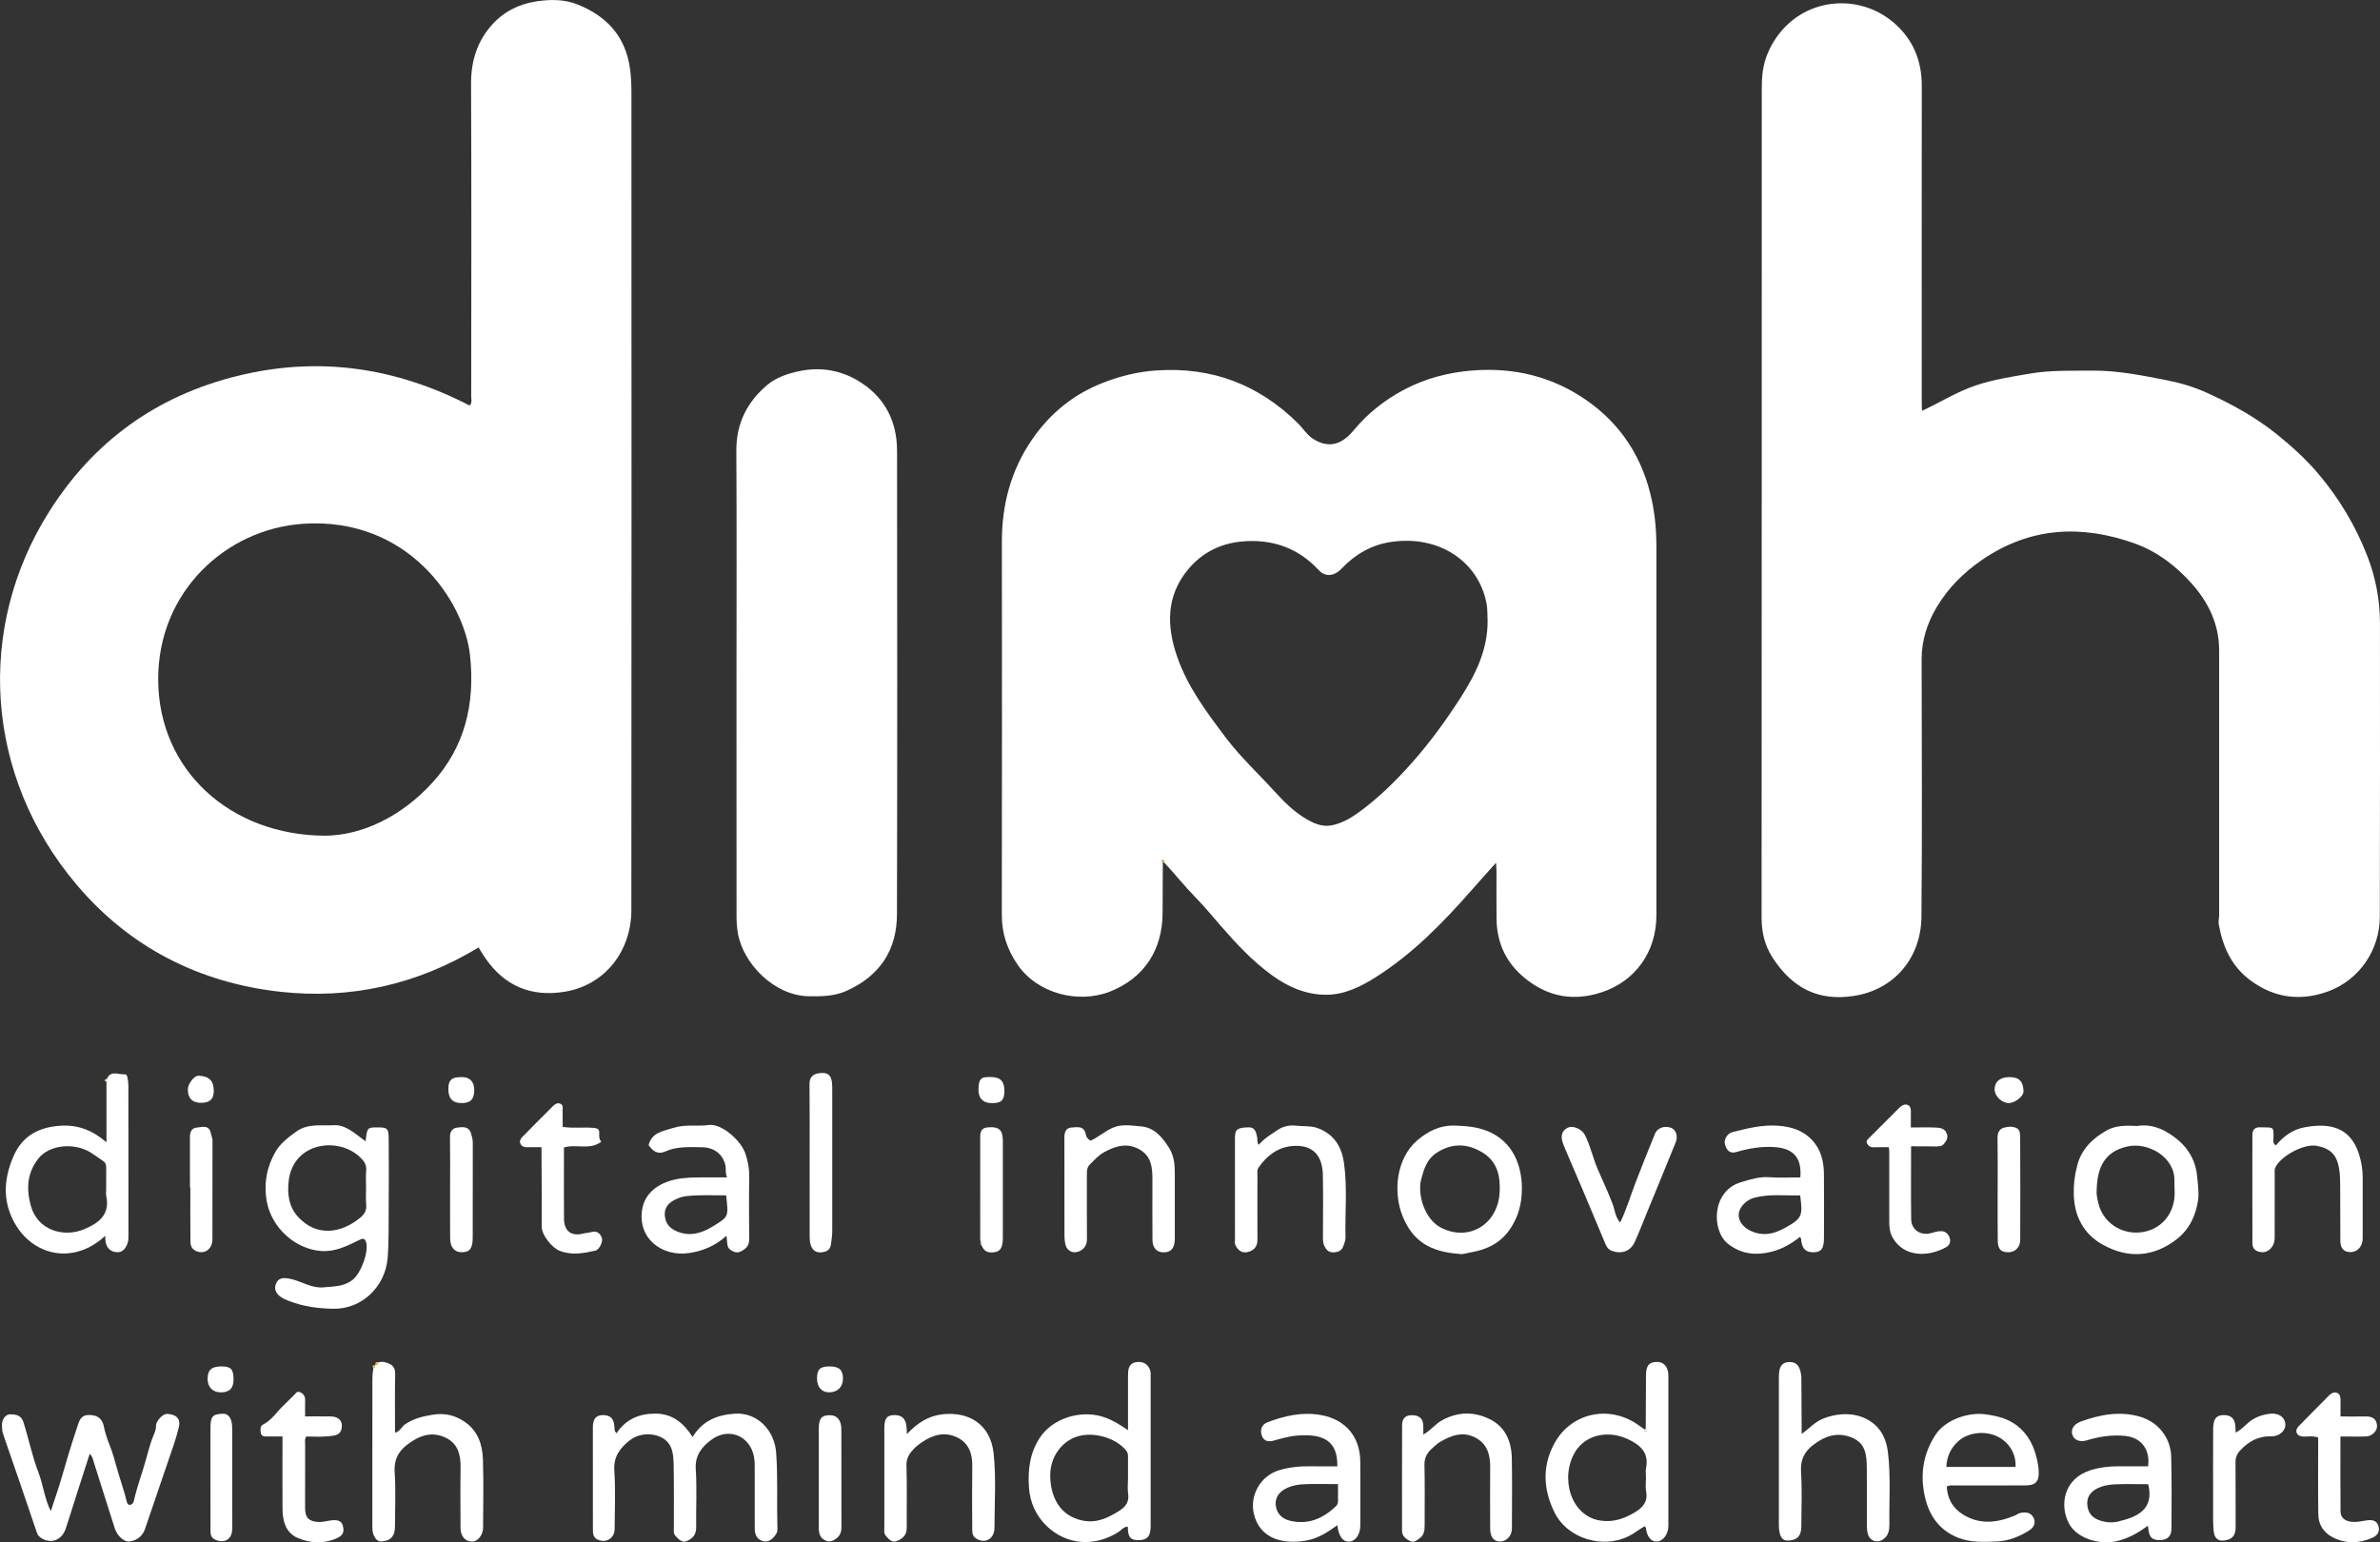 <svg xmlns="http://www.w3.org/2000/svg" xmlns:xlink="http://www.w3.org/1999/xlink" id="Lager_1" x="0px" y="0px" viewBox="0 0 644.95 418.02" style="enable-background:new 0 0 644.95 418.02;" xml:space="preserve"><rect x="0" y="0" width="644.95" height="418.02" fill="#333333" stroke="none"/><style type="text/css">	.st0{fill:#FFFFFF;}	.st1{fill:#F3BE54;}	.st2{fill:#F7D38A;}	.st3{fill:#FBE9C5;}</style><g>	<g>		<path class="st0" d="M129.7,256.78c-16.68,10.11-34.78,14.12-53.73,12.02c-21.93-2.43-40.8-11.99-55.18-28.99    c-25.06-29.61-27.33-69.66-7.49-101.11c11.98-18.99,29.02-31.37,51-36.8c22.04-5.45,42.94-2.33,62.94,8    c0.79-0.77,0.45-1.64,0.45-2.4c0.02-28.27,0.09-56.53-0.04-84.8c-0.03-6.09,1.64-11.43,5.6-15.9c3.16-3.57,7.26-5.69,12.08-6.42    c3.86-0.59,7.63-0.6,11.27,0.87c7.87,3.17,12.9,8.64,14.12,17.33c0.33,2.33,0.39,4.62,0.39,6.94    c0.02,73.73,0.05,147.45-0.02,221.18c-0.01,10.87-6.97,20.24-17.99,22.08c-9.11,1.52-16.48-1.53-21.72-9.3    c-0.27-0.4-0.53-0.8-0.78-1.21C130.32,257.86,130.09,257.45,129.7,256.78z M88.2,226.5c9.96-0.13,20.55-5.15,28.95-14.35    c8.88-9.72,11.61-21.48,10.23-34.47c-1.57-14.79-16.84-37.62-45.24-35.72c-20.81,1.39-39.32,18.32-39.27,42.18    C42.91,208.76,62.46,226.45,88.2,226.5z"></path>		<path class="st0" d="M315.11,233.75c-0.02,4.54-0.05,9.08-0.06,13.61c-0.01,10.03-4.94,17.71-14.26,21.39    c-8.53,3.36-19.65,0.56-25.02-7.27c-2.86-4.17-4.3-8.53-4.29-13.57c0.06-33.7,0.05-67.4,0.02-101.1    c-0.01-10.04,2.44-19.3,8.14-27.64c4.83-7.06,11.17-12.25,19.13-15.38c4.64-1.82,9.42-3.03,14.48-3.38    c15.1-1.06,27.89,3.79,38.57,14.41c1.31,1.31,2.33,3.01,3.83,4c4.22,2.78,7.84,1.83,11.14-2.15c3.91-4.72,8.58-8.38,13.9-11.16    c5.75-3.01,11.95-4.61,18.51-5.11c11.18-0.84,21.45,1.67,30.62,8.01c9.63,6.66,15.48,15.93,17.86,27.43    c0.85,4.12,1.19,8.23,1.19,12.41c-0.01,33.29,0.01,66.58-0.01,99.87c-0.01,9.9-5.74,17.85-14.87,20.83    c-7.45,2.44-14.31,1.31-20.52-3.64c-5.28-4.2-7.85-9.65-7.93-16.32c-0.05-4.26,0-8.53-0.01-12.79c0-0.65-0.07-1.3-0.13-2.36    c-2.36,2.65-4.45,4.95-6.5,7.29c-7.76,8.83-15.91,17.24-25.91,23.6c-4.18,2.66-8.63,4.9-13.7,4.88    c-5.4-0.02-10.23-2.11-14.55-5.25c-5.24-3.8-9.64-8.49-13.88-13.37c-2.27-2.62-4.48-5.31-6.9-7.78c-2.96-3.02-5.58-6.33-8.45-9.42    c-0.03-0.31-0.03-0.77-0.42-0.68C314.63,233.22,314.81,233.54,315.11,233.75z M403.12,168.09c-0.08-1.51,0-3.04-0.28-4.51    c-2.18-11.38-12.8-18.62-25.88-16.7c-5.27,0.77-9.68,3.32-13.36,7.18c-2.11,2.21-4.46,2.38-6.3,0.4    c-5.3-5.69-11.82-8.16-19.54-7.79c-6.39,0.31-11.76,2.79-15.81,7.67c-5.98,7.22-5.85,15.37-2.92,23.75    c2.83,8.11,7.92,14.89,13.01,21.66c4.04,5.37,8.96,9.92,13.46,14.86c2.51,2.75,5.12,5.36,8.31,7.25c2.09,1.24,4.39,2.32,6.94,1.85    c2.68-0.49,5.1-1.85,7.24-3.39c5.34-3.84,10.04-8.44,14.42-13.35c4.95-5.55,9.32-11.56,13.34-17.8    C399.89,182.75,403.22,176.01,403.12,168.09z"></path>		<path class="st0" d="M521.14,111.2c4.75-2.22,9.22-5.04,14.24-6.73c4.82-1.62,9.81-2.38,14.8-3.23    c5.57-0.95,11.17-0.73,16.77-0.79c6.82-0.07,13.45,1.29,20.1,2.58c3.75,0.73,7.46,1.83,10.84,3.36    c6.8,3.08,13.37,6.67,19.24,11.42c3.93,3.17,7.67,6.58,10.91,10.37c5.72,6.69,10.25,14.23,13.46,22.48    c2.28,5.85,3.43,11.96,3.44,18.21c0.04,26.55,0,53.09-0.04,79.64c-0.01,8.81-5.45,17.05-13.96,20.17    c-7.29,2.67-14.37,1.93-20.91-2.83c-5.31-3.86-7.69-9.2-8.78-15.35c-0.14-0.79,0.11-1.64,0.11-2.46c0.01-23.93,0.02-47.87,0-71.8    c-0.01-7.11-2.91-13.05-7.59-18.25c-4.27-4.74-9.26-8.53-15.29-10.69c-14.42-5.17-28.28-4.47-41.26,4.37    c-5.05,3.44-9.29,7.66-12.42,12.93c-2.58,4.35-4.06,9-4.06,14.12c0.03,23.25,0.17,46.49-0.05,69.74    c-0.1,10.98-7.18,19.76-18.35,21.47c-9.33,1.43-16.54-1.86-22.09-10.54c-2.09-3.27-2.88-6.85-2.88-10.76    c0.05-74.83,0.03-149.66,0.05-224.49c0-3.32,0.22-6.44,1.63-9.75c1.36-3.2,3.24-5.79,5.56-7.93c7.96-7.35,20.59-7.51,28.99,0.05    c4.96,4.46,7.18,10.1,7.18,16.74c-0.03,28.47-0.01,56.95-0.01,85.42c0,0.82,0.03,1.65,0.05,2.47c0.03,0.11,0.06,0.23,0.08,0.34    C520.98,111.39,521.06,111.3,521.14,111.2z"></path>		<path class="st0" d="M199.58,184.86c0-20.9,0.08-41.8-0.04-62.7c-0.04-7.34,2.88-13.16,8.31-17.77c2.48-2.1,5.63-3.15,8.81-3.81    c6.04-1.26,11.78-0.13,16.86,3.24c6.47,4.28,9.56,10.63,9.57,18.31c0.05,41.87,0.08,83.74-0.02,125.61    c-0.02,9.72-4.6,16.72-13.62,20.79c-3.32,1.5-6.69,1.53-10.15,1.49c-9.5-0.09-17.96-8.87-19.36-17.18    c-0.26-1.57-0.35-3.1-0.35-4.65C199.58,227.07,199.58,205.97,199.58,184.86z"></path>		<path class="st0" d="M99.07,309.32c0.42-3.66,0.48-3.74,2.98-3.76c2.98-0.03,3.26,0.19,3.28,3.23c0.04,6.12,0.06,12.24,0,18.36    c-0.05,4.59,0.08,9.17-0.28,13.77c-0.61,7.76-6.98,13.9-14.61,13.79c-4.17-0.06-8.21-0.58-12.1-2.1    c-0.44-0.17-0.89-0.33-1.31-0.54c-2.18-1.09-2.96-2.62-2.19-4.29c0.71-1.54,2.15-1.63,4.47-1.02c2.77,0.73,5.3,2.44,8.35,2.15    c2.75-0.26,5.51-0.16,7.9-2.04c2.23-1.75,4.52-7.76,3.6-10.34c-0.38-1.07-0.99-0.85-1.91-0.4c-3.21,1.55-6.34,3.19-10.19,2.93    c-7.13-0.49-13.49-6.39-14.76-13.43c-0.88-4.9,0.02-9.42,2.37-13.5c1.23-2.14,3.39-3.85,5.57-5.41c3.29-2.37,6.98-1.52,10.42-1.76    c2.14-0.15,4.5,1.36,6.41,2.87C97.66,308.27,98.26,308.71,99.07,309.32z M99.2,321.86c0-1.51-0.12-3.04,0.03-4.53    c0.16-1.62-0.54-2.64-1.66-3.7c-5.98-5.66-17.94-4-19.3,6.14c-0.49,3.66-0.07,7.28,2.57,10.12c4.81,5.16,11.27,4.61,16.72,0.2    c1.19-0.96,1.85-2.06,1.67-3.69C99.08,324.9,99.2,323.37,99.2,321.86z"></path>		<path class="st0" d="M167.07,388.46c2.55-3.85,6.17-5.33,10.5-5.33c4.6,0,7.65,2.49,10.12,6.34c2.65-4.44,6.75-6.02,11.45-6.32    c6.05-0.39,10.75,4.44,11.19,10.59c0.48,6.59,0.15,13.16,0.32,19.73c0.02,0.75,0.14,1.54-0.29,2.22    c-0.81,1.27-1.89,2.37-3.47,2.03c-1.65-0.35-2.37-1.69-2.36-3.39c0.01-5.71,0.01-11.42-0.01-17.13c0-0.82-0.05-1.65-0.21-2.45    c-1.15-5.76-7.04-8.03-11.74-4.39c-2.46,1.9-4.26,4.16-4.03,7.8c0.34,5.27,0.05,10.59,0.11,15.88c0.02,1.88-0.99,2.98-2.52,3.62    c-1.38,0.57-2.25-0.5-3.1-1.41c-0.6-0.64-0.42-1.42-0.42-2.15c-0.02-5.43,0.06-10.87-0.05-16.3c-0.04-1.94,0-3.98-0.86-5.78    c-1.67-3.53-7.55-4.43-11.07-1.63c-2.58,2.05-4.42,4.39-4.16,8.17c0.36,5.27,0.12,10.59,0.08,15.88    c-0.02,2.48-2.29,3.85-4.52,2.87c-1.46-0.64-1.36-1.93-1.36-3.14c-0.02-7.02-0.01-14.03-0.01-21.05c0-2.13-0.02-4.26,0-6.4    c0.02-2.2,0.91-3.2,2.78-3.19c2.03,0.02,2.97,1.02,3.06,3.25c0.01,0.34,0.05,0.68,0.09,1.02    C166.59,387.87,166.66,387.92,167.07,388.46z"></path>		<path class="st0" d="M34.97,407.9c0.81-0.05,1.19-0.56,1.32-1.17c0.81-3.75,2.21-7.32,3.22-11.01c0.63-2.3,1.24-4.68,2.18-6.91    c0.31-0.75,0.62-1.48,0.59-2.35c-0.04-1.35,1.86-3.31,3.03-3.25c2.48,0.13,3.71,1.29,3.15,3.62c-0.77,3.22-1.93,6.35-3,9.5    c-2.02,5.99-4.12,11.96-6.12,17.95c-0.69,2.05-2.15,3.17-4.13,3.49c-1.59,0.26-3.46-1.5-4.12-3.58    c-1.91-5.97-3.78-11.94-5.68-17.91c-0.22-0.69-0.29-1.45-1.1-2.26c-1.23,3.83-2.4,7.47-3.57,11.11c-0.97,3.04-1.9,6.09-2.91,9.12    c-1.03,3.12-3.88,4.26-6.53,2.69c-0.61-0.37-1.05-0.8-1.29-1.5c-3.02-8.89-6.03-17.78-9.13-26.64c-0.31-0.89-0.33-1.72-0.35-2.58    c-0.03-1.57,1.02-2.95,2.29-2.9c1.19,0.05,2.86,0.03,3.53,2.14c1.45,4.54,2.38,9.25,4.09,13.69c1.27,3.28,1.57,6.84,3.32,10.43    c0.88-2.67,1.7-5.03,2.44-7.41c0.87-2.82,1.64-5.66,2.5-8.48c0.81-2.63,1.66-5.25,2.53-7.86c0.66-1.98,1.73-2.64,4.14-2.2    c1.48,0.27,2.43,1.29,2.75,2.9c0.35,1.79,0.94,3.51,1.62,5.22c0.81,2.02,1.38,4.18,1.97,6.28c0.87,3.11,1.99,6.15,2.73,9.3    C34.54,407.55,34.82,407.73,34.97,407.9z"></path>		<path class="st0" d="M445.98,387.27c0.02-4.81,0.04-9.62,0.06-14.43c0.01-2.73,0.78-3.68,2.97-3.72c1.9-0.04,3.1,1.39,3.1,3.78    c0.01,13.54,0.01,27.08,0,40.62c0,2.31-1.46,4.25-3.2,4.28c-1.54,0.03-2.6-1.33-2.92-3.72c-0.02-0.11-0.14-0.21-0.3-0.43    c-1.46,0.81-2.76,1.9-4.27,2.67c-6.79,3.46-16.59,0.96-20.24-6.55c-2.92-6.02-3.25-12.09-0.25-18.02    c4.42-8.77,14.73-11.05,22.61-5.83c0.68,0.45,1.33,0.95,2,1.43c0.08,0.31,0.15,0.74,0.59,0.5    C446.42,387.69,446.25,387.41,445.98,387.27z M446.04,400.57c0-0.89-0.15-1.82,0.02-2.68c0.86-4.34-1.75-6.38-5.14-7.94    c-0.31-0.14-0.63-0.27-0.95-0.38c-5.18-1.87-10.58-0.29-13.12,3.93c-4.15,6.89-1.32,17.38,6.85,18.62c3.5,0.53,6.41-0.51,9.26-2.2    c2.13-1.26,3.64-2.84,3.12-5.64C445.85,403.08,446.04,401.81,446.04,400.57z"></path>		<path class="st0" d="M305.68,387.63c0-4.65,0-8.82,0-12.98c0-0.96-0.04-1.93,0.04-2.88c0.13-1.53,0.84-2.51,2.53-2.63    c1.78-0.12,2.9,0.69,3.44,2.3c0.17,0.5,0.12,1.09,0.12,1.64c0.01,13.54,0.01,27.07,0,40.61c0,2.88-1.13,3.91-3.86,3.71    c-2.33-0.17-2.24-1.94-2.35-3.66c-1.19,0.1-1.78,1.04-2.6,1.54c-6.4,3.99-13.94,3.56-19.41-1.73c-2.82-2.73-4.49-6.32-4.76-10.43    c-0.32-4.82,0.24-9.38,2.99-13.51c3.02-4.53,8.92-6.79,14.34-6.19C299.7,383.82,302.45,385.42,305.68,387.63z M305.68,400.5    c0-1.86,0-3.71,0-5.57c0-0.61-0.02-1.17-0.46-1.73c-2.74-3.49-8.87-5.28-13.35-3.85c-4.2,1.33-7.27,5.56-7.27,10.44    c0,5.91,2.61,11.02,8.65,12.3c3.94,0.84,7.04-0.71,10.12-2.66c1.66-1.05,2.68-2.42,2.34-4.6    C305.5,403.41,305.68,401.94,305.68,400.5z"></path>		<path class="st0" d="M28.99,292.32c1.12-2.31,3.13-1.02,4.77-1.15c0.65-0.05,0.71,0.61,0.8,1c0.17,0.78,0.23,1.6,0.23,2.4    c0.01,13.55,0.01,27.09,0.02,40.64c0,0.76-0.1,1.46-0.41,2.17c-0.58,1.32-1.45,2.16-2.95,1.99c-1.6-0.18-2.53-1.19-2.83-2.75    c-0.08-0.4-0.06-0.81-0.11-1.67c-2.25,2.07-4.55,3.44-7.23,4.21c-6.76,1.95-13.26-1.21-16.77-6.77    c-3.84-6.09-3.69-12.48-0.87-18.98c2.44-5.61,6.87-7.91,12.72-8.3c4.62-0.31,8.58,1.12,12.49,4.48c0-5.82,0-11.14,0-16.45    C28.91,292.87,28.95,292.6,28.99,292.32z M28.77,322.28c0-1.86-0.01-3.71,0.01-5.57c0.01-0.78-0.06-1.51-0.77-2    c-1.16-0.79-2.3-1.63-3.49-2.37c-4.31-2.67-11.06-2.16-14.07,1.6c-3.13,3.9-3.35,8.23-2.11,12.81c1.84,6.78,8.98,8.72,14.47,6.4    c3.97-1.68,7.07-3.95,5.98-9.01C28.66,323.54,28.77,322.9,28.77,322.28z"></path>		<path class="st0" d="M102.53,369.18c0.55-0.02,1.13-0.16,1.64-0.02c1.62,0.43,2.97,1,2.92,3.19c-0.12,5.28-0.04,10.57-0.04,15.96    c1.37-0.34,1.78-1.65,2.76-2.31c2.29-1.55,4.78-2.14,7.5-2.58c3.3-0.52,6.06,0.17,8.67,1.97c3.53,2.43,4.76,6.14,4.89,10.13    c0.2,6.18,0.08,12.37,0.04,18.56c-0.01,1.99-1.5,3.76-2.98,3.73c-1.9-0.03-3.12-1.45-3.13-3.73c-0.02-5.43-0.07-10.86,0.01-16.29    c0.05-3.49-0.69-6.57-4.11-8.17c-3.77-1.76-7.12-0.52-10.24,1.84c-2.51,1.89-3.74,4.14-3.51,7.5c0.33,4.93,0.09,9.89,0.08,14.84    c-0.01,2.54-1.18,3.84-3.65,3.97c-1.11,0.06-1.69-0.78-2.1-1.68c-0.41-0.89-0.38-1.87-0.38-2.83c0-13.2,0-26.4,0.01-39.6    c0-0.96,0.16-1.91,0.25-2.87c0.44-0.11,0.53-0.43,0.52-0.82c0,0,0-0.01,0-0.01C102.21,369.95,102.5,369.7,102.53,369.18z"></path>		<path class="st0" d="M488.46,388.48c1.85-1.35,3.4-3.13,5.58-3.99c4.75-1.87,10.26-1.77,14.17,1.78c2.05,1.86,3.07,4.54,3.4,7.37    c0.78,6.49,0.3,13,0.39,19.51c0.02,1.47-0.22,2.98-1.57,3.98c-1.68,1.24-3.77,0.55-4.3-1.48c-0.19-0.72-0.22-1.49-0.22-2.24    c-0.02-5.22,0.04-10.45-0.03-15.67c-0.04-3.31-0.27-6.56-4.04-8.11c-3.99-1.63-7.35-0.41-10.53,2.03    c-2.39,1.84-3.45,4.05-3.25,7.23c0.31,4.93,0.1,9.89,0.07,14.84c-0.01,1.64-0.44,3.17-2.26,3.62c-2.44,0.6-3.42-0.17-3.74-2.69    c-0.08-0.61-0.08-1.23-0.08-1.85c0-13.06,0-26.12,0-39.18c0-0.69,0.02-1.38,0.12-2.05c0.2-1.33,0.95-2.26,2.31-2.4    c1.44-0.14,2.65,0.27,3.22,1.86c0.3,0.85,0.45,1.68,0.45,2.57c0.01,4.95,0.05,9.89,0.08,14.84c0.02,0.09,0.04,0.19,0.07,0.28    C488.35,388.65,488.41,388.57,488.46,388.48z"></path>		<path class="st0" d="M527.55,402.91c0.17,3.25,1.61,5.85,4.4,7.57c4.67,2.89,9.46,2.22,14.23,0.2c0.37-0.16,0.69-0.46,1.06-0.56    c1.5-0.38,3.01-0.33,3.8,1.18c0.74,1.42,0.11,2.72-1.19,3.52c-2.63,1.63-5.47,2.81-8.6,2.96c-3.55,0.17-7.16,0.32-10.55-0.98    c-4.93-1.9-7.78-5.78-8.98-10.72c-1.48-6.08-0.69-11.96,2.83-17.28c2.65-4.01,8.87-6.16,13.65-5.46c3.13,0.46,5.95,1.13,8.47,3.11    c3.08,2.42,4.59,5.67,5.39,9.35c0.22,0.99,0.37,2.01,0.41,3.02c0.11,2.74-0.87,3.76-3.58,3.77c-6.32,0.02-12.65,0-18.97,0.02    C529.18,402.61,528.41,402.43,527.55,402.91z M546.18,397.58c0.23-3.42-1.66-6.59-4.74-8.17c-3.36-1.72-7.95-1.26-10.66,1.11    c-2.12,1.85-3.22,4.17-3.35,7.06C533.83,397.58,539.93,397.58,546.18,397.58z"></path>		<path class="st0" d="M362.4,413.38c-2.72,1.97-5.31,3.61-8.38,4.15c-6.01,1.06-12.58-0.21-14.24-7.25    c-1.16-4.91,1.72-10.29,6.9-11.82c2.8-0.83,5.64-1.1,8.54-1.05c2.4,0.04,4.79,0.01,7.18,0.01c0.14-7.13-4.03-8.85-10.84-8.34    c-2.24,0.17-4.39,0.83-6.56,1.41c-1.61,0.42-2.83-0.1-3.2-1.9c-0.3-1.46,0.37-2.61,1.6-3.08c4.69-1.8,9.5-2.91,14.61-1.98    c6.56,1.19,10.55,5.81,10.61,12.57c0.05,5.77,0.01,11.54,0.01,17.31c0,2.48-1.28,4.32-3.05,4.41    C363.9,417.89,362.76,416.42,362.4,413.38z M362.58,402.23c-3.23,0-6.18-0.08-9.11,0.03c-1.56,0.06-3.14,0.31-4.61,0.97    c-2.16,0.97-3.32,2.61-3.16,4.58c0.17,2.15,1.49,3.77,3.77,4.33c4.94,1.21,9.01-0.52,12.55-3.91c0.43-0.41,0.58-0.88,0.57-1.47    C362.57,405.33,362.58,403.9,362.58,402.23z"></path>		<path class="st0" d="M487.87,319.11c0.45-5.57-2.1-7.91-7.09-8.22c-3.52-0.22-6.9,0.36-10.21,1.33c-1.95,0.57-2.6-0.56-3.07-1.87    c-0.51-1.41,0.53-3.15,1.99-3.52c4-1.01,7.97-2.01,12.19-1.74c4.33,0.27,8.03,1.72,10.47,5.28c1.51,2.19,2.08,4.96,2.11,7.68    c0.06,5.84,0.03,11.69,0.01,17.53c-0.01,2.8-0.7,3.75-2.71,3.82c-2.27,0.08-3.29-0.99-3.51-3.67c-0.01-0.12-0.11-0.23-0.26-0.51    c-2.3,1.83-4.78,3.29-7.62,4.01c-4.27,1.1-8.32,0.73-11.89-2.11c-4.56-3.61-4.47-14.31,3.48-16.7c2.52-0.76,4.98-1.55,7.71-1.36    C482.27,319.27,485.09,319.11,487.87,319.11z M487.83,324c-4.07,0.07-8.17-0.42-12.21,0.55c-2.46,0.59-4.45,2.72-4.45,4.74    c0,2.2,1.84,3.97,4.46,4.79c2.95,0.92,5.6,0.07,8.03-1.25C488.58,330.13,488.48,329.37,487.83,324z"></path>		<path class="st0" d="M582.11,397.41c0.6-4.46-1.79-7.79-6.19-8.23c-3.63-0.36-6.98,0.15-10.37,1.18    c-1.91,0.58-3.48-0.03-3.95-1.46c-0.51-1.52,0.4-2.95,2.3-3.63c5.28-1.9,10.66-2.92,16.18-1.25c4.84,1.47,8.17,5.72,8.29,10.82    c0.16,6.45,0.1,12.92,0.08,19.37c-0.01,2.09-1.02,3.1-2.93,3.18c-2.23,0.1-3.04-0.6-3.32-2.86c-0.03-0.25-0.08-0.51-0.17-1.02    c-2.53,1.92-5.1,3.32-8.03,4.1c-4.98,1.32-11.19-0.71-13.28-4.59c-2.75-5.1-1.45-12.27,5.79-14.55c2.42-0.76,4.92-1.07,7.47-1.06    C576.71,397.43,579.43,397.41,582.11,397.41z M582.14,402.26c-3.06,0-6-0.09-8.94,0.03c-1.7,0.07-3.41,0.35-4.97,1.17    c-1.8,0.95-2.8,2.36-2.59,4.49c0.2,2.07,1.3,3.4,3.23,4.08c1.66,0.59,3.43,0.75,5.08,0.35    C579.03,411.18,583.84,409.22,582.14,402.26z"></path>		<path class="st0" d="M196.84,334.95c-3.05,2.75-6.42,4.12-10.12,4.66c-7.15,1.05-13.89-3.74-12.73-11.66    c0.65-4.42,4.21-7.31,9.22-8.33c2.52-0.51,5.05-0.51,7.59-0.51c1.99,0,3.98,0,6.23,0c-0.55-1.22-0.22-2.36-0.49-3.44    c-0.73-2.9-3.1-4.7-6.28-4.73c-3.39-0.03-6.81-0.29-10.05,1.17c-1.96,0.88-3.33-0.13-4.45-1.75c0.9-3.46,3.8-3.73,6.68-4.66    c3.25-1.05,6.46-0.36,9.66-0.79c3.37-0.45,8.65,4.1,9.88,7.73c0.68,1.99,1.08,4.03,1.05,6.18c-0.09,5.71-0.05,11.42-0.01,17.12    c0.01,1.61-0.83,2.48-2.14,3.18c-1.07,0.58-2,0.25-2.86-0.31C196.77,338,197.19,336.58,196.84,334.95z M196.79,323.98    c-3.67,0.02-7.35-0.22-11.02,0.24c-1,0.12-2,0.51-2.91,0.96c-1.71,0.84-2.86,2.19-2.71,4.21c0.15,2.09,1.23,3.48,3.23,4.33    c3.53,1.51,6.75,0.53,9.7-1.28C197.68,329.62,197.34,329.84,196.79,323.98z"></path>		<path class="st0" d="M579.1,305.19c4.23-0.74,8.07,1.15,11.34,3.97c2.85,2.46,4.62,5.77,4.96,9.66c0.19,2.16,0.54,4.49,0.25,6.47    c-0.58,4.01-2.3,7.84-5.67,10.48c-6.35,4.99-13.29,5.41-20.19,1.56c-5-2.79-7.6-7.47-7.81-13.31c-0.1-2.79,0.22-5.5,0.94-8.23    c1.18-4.44,4.21-7.26,7.89-9.38C573.16,305.08,575.99,304.98,579.1,305.19z M568.17,322.6c-0.12,0.99,0.17,2.27,0.47,3.54    c1.24,5.15,6.11,8.46,11.47,7.86c5.26-0.59,8.87-4.63,9.18-9.94c0.08-1.34-0.1-2.64-0.05-3.95c0.25-6.32-6.96-10.72-12.84-9.36    C570.31,312.15,568.3,316.41,568.17,322.6z"></path>		<path class="st0" d="M395.42,339.84c-7.85-0.57-12.59-3.43-15.34-10.24c-2.6-6.43-1.77-15.63,4.01-20.55    c2.93-2.5,6.16-4.13,10.28-3.98c4.07,0.14,7.88,0.56,11.39,2.89c5.31,3.52,7.05,9.95,6.58,16.01c-0.27,3.51-1.3,6.44-3.16,9.17    c-2.46,3.63-6.1,5.5-10.37,6.24C397.55,339.59,396.31,340.08,395.42,339.84z M406.41,322.39c0-0.27,0-0.55,0-0.82    c0-3.85-1.27-7.15-4.66-9.2c-4.14-2.52-8.38-2.63-12.54,0.14c-2.54,1.69-3.35,4.36-4.07,7.05c-1.13,4.24,0.96,11.03,5.5,13.26    C398.44,336.66,406.37,331.46,406.41,322.39z"></path>		<path class="st0" d="M245.77,388.67c2.78-2.97,5.77-4.89,9.5-5.34c7.21-0.86,13.15,2.66,13.99,10.57    c0.71,6.7,0.24,13.45,0.23,20.17c0,3.06-2.59,4.43-4.97,2.91c-1.14-0.73-1.05-1.82-1.06-2.88c-0.03-5.57-0.07-11.13,0.01-16.7    c0.05-3.38-0.9-6.25-4.05-7.8c-3.48-1.7-6.76-0.69-9.77,1.41c-0.73,0.51-1.44,1.06-2.05,1.7c-1.17,1.25-2.03,2.52-1.96,4.49    c0.18,5.63,0.03,11.27,0.08,16.9c0.02,2.02-1.24,3.04-2.81,3.61c-1.24,0.45-2.11-0.59-2.88-1.49c-0.56-0.66-0.39-1.43-0.39-2.16    c-0.01-8.93-0.02-17.86,0-26.8c0-2.89,0.67-3.74,2.85-3.73c2.13,0.01,3.13,1.2,3.22,3.86    C245.71,387.68,245.73,387.95,245.77,388.67z"></path>		<path class="st0" d="M295.55,309.15c2.21-1,3.94-2.65,6.15-3.56c2.46-1.01,4.92-0.49,7.34-0.32c3.66,0.26,5.78,2.73,7.69,5.72    c1.56,2.44,1.62,4.92,1.63,7.54c0.01,5.71,0.01,11.41,0,17.12c-0.01,2.37-0.82,3.56-2.48,3.74c-2.21,0.25-3.56-0.98-3.58-3.38    c-0.03-5.5-0.02-11-0.01-16.5c0.01-3.06-0.33-6.03-3.22-7.81c-3.4-2.11-6.75-1.17-9.94,0.62c-1.5,0.84-2.64,2.14-3.84,3.35    c-0.76,0.77-0.76,1.71-0.76,2.68c0.01,5.78-0.02,11.55,0.02,17.33c0.01,1.63-0.58,2.77-2.07,3.45c-1.63,0.74-3.38-0.08-3.77-1.83    c-0.16-0.73-0.25-1.49-0.25-2.24c-0.02-8.94-0.01-17.88-0.02-26.82c0-1.37,0.4-2.54,1.89-2.64c1.56-0.1,3.47-0.57,3.92,1.9    C294.35,308.15,294.76,308.77,295.55,309.15z"></path>		<path class="st0" d="M341.1,310.28c1.52-1.77,3.39-2.86,5.14-4.04c1.32-0.89,3.03-1.37,4.86-1.15c2.07,0.24,4.19-0.05,6.22,0.75    c4.33,1.71,6.3,5.11,6.9,9.47c0.92,6.68,0.24,13.41,0.39,20.11c0.02,0.77-0.33,1.57-0.59,2.33c-0.44,1.28-1.46,1.64-2.73,1.67    c-1.32,0.04-1.96-0.78-2.44-1.81c-0.35-0.76-0.35-1.59-0.35-2.42c0.01-5.56,0.09-11.13-0.02-16.69c-0.1-5.7-3.05-8.38-8.41-7.88    c-3.83,0.36-6.88,2.65-9.07,5.92c-0.42,0.63-0.25,1.33-0.25,2.01c-0.01,5.84-0.03,11.68,0,17.52c0.01,1.92-1.12,2.95-2.76,3.29    c-1.49,0.31-2.56-0.52-3.23-1.93c-0.24-0.5-0.1-0.93-0.1-1.38c-0.02-9.21-0.01-18.41-0.01-27.62c0-2.3,0.61-2.83,3.75-2.89    c1.74-0.04,2,1.39,2.27,2.69C340.82,308.79,340.53,309.43,341.1,310.28z"></path>		<path class="st0" d="M616.75,310.43c2.04-2.48,4.55-4.28,7.63-4.87c6.66-1.27,12.52-0.28,14.89,7.29    c0.65,2.07,0.98,4.08,0.99,6.19c0.01,5.29,0.01,10.58,0,15.87c0,0.68,0.02,1.4-0.19,2.03c-0.52,1.59-1.72,2.51-3.38,2.41    c-1.7-0.1-2.47-1.25-2.48-2.91c-0.02-5.08-0.02-10.17-0.05-15.25c-0.01-1.49-0.04-2.96-0.29-4.45c-0.66-3.97-2.53-5.52-6.13-6.19    c-3.43-0.64-9.77,2.82-11.18,5.94c-0.24,0.52-0.14,1.22-0.14,1.83c-0.01,5.77,0,11.54-0.01,17.31c-0.01,2.12-1.6,3.86-3.42,3.75    c-1.53-0.1-2.61-0.73-2.61-2.48c-0.01-9.76-0.04-19.51-0.01-29.27c0-1.28,0.53-2.15,2.11-2.1c3.8,0.11,3.68-0.38,3.59,3.29    C616.05,309.36,615.93,309.94,616.75,310.43z"></path>		<path class="st0" d="M385.71,388.8c2.07-1.18,3.2-2.8,4.91-3.77c4.36-2.47,8.8-2.49,13.06-0.41c4.17,2.03,5.91,5.98,6,10.49    c0.13,6.39,0.04,12.78,0.03,19.18c-0.01,1.89-1.36,3.4-3.04,3.5c-1.78,0.1-2.84-1.12-2.85-3.44c-0.03-5.57-0.04-11.14,0-16.7    c0.02-3.31-0.75-6.23-3.86-7.93c-3.42-1.88-6.63-0.74-9.68,1.06c-0.82,0.48-1.51,1.17-2.23,1.81c-1.33,1.18-2.08,2.52-2.04,4.45    c0.13,5.43,0.04,10.86,0.05,16.29c0,1.34-0.1,2.64-1.28,3.52c-0.81,0.6-1.62,1.39-2.76,0.78c-1.1-0.59-2.09-1.33-2.09-2.76    c0-9.55-0.02-19.11,0.02-28.66c0.01-1.81,0.99-2.75,2.88-2.65c1.9,0.1,2.83,1.01,2.87,2.94    C385.72,387.1,385.71,387.72,385.71,388.8z"></path>		<path class="st0" d="M439.04,331.35c1.73-3.55,2.76-7.12,4.07-10.57c1.72-4.52,3.55-9,5.36-13.49c0.63-1.57,2.5-2.26,4.32-1.64    c1.29,0.44,2,2.22,1.34,3.86c-2.63,6.53-5.33,13.04-8,19.56c-1.03,2.52-2.01,5.06-3.13,7.54c-1.13,2.51-3.55,3.34-6.12,2.44    c-0.99-0.35-1.45-1.02-1.79-1.81c-2.06-4.84-4.06-9.7-6.11-14.54c-1.54-3.65-3.12-7.29-4.68-10.93c-0.29-0.68-0.58-1.36-0.81-2.05    c-0.55-1.65-0.41-3.18,1.28-4.04c1.52-0.77,3.94,0.37,4.73,1.95c1.5,2.97,2.16,6.24,3.47,9.27c1.37,3.16,2.85,6.28,4.06,9.5    C437.64,327.97,437.67,329.78,439.04,331.35z"></path>		<path class="st0" d="M76.56,389.33c-1.67,0-3.04,0-4.41,0c-0.73,0-1.32-0.12-1.48-1.01c-0.15-0.82-0.12-1.85,0.47-2.14    c2.56-1.26,3.96-3.7,5.96-5.52c0.86-0.79,1.63-1.68,2.5-2.46c0.49-0.44,0.81-1.32,1.8-0.84c0.91,0.45,1.31,1.11,1.29,2.11    c-0.03,1.37-0.01,2.74-0.01,4.42c2.4,0,4.71-0.03,7.02,0.01c2.17,0.03,3.35,1.39,2.83,3.47c-0.46,1.83-2.28,1.74-3.64,1.9    c-1.96,0.22-3.96,0.06-5.84,0.06c-0.54,0.6-0.36,1.17-0.36,1.7c-0.01,5.91-0.02,11.82-0.01,17.73c0,2.57,1.02,3.59,3.56,3.74    c1.26,0.07,2.44-0.32,3.67-0.45c1.29-0.14,2.64,0,3,1.48c0.33,1.37,0.33,2.49-1.56,3.34c-3.69,1.66-7.28,1.4-10.68-0.04    c-3.23-1.37-4.09-4.58-4.11-7.9c-0.04-5.7-0.01-11.41-0.01-17.12C76.56,391.08,76.56,390.33,76.56,389.33z"></path>		<path class="st0" d="M634.23,389.33c0,6.92-0.04,13.64,0.03,20.35c0.02,1.65,1.18,2.53,2.8,2.75c1.46,0.2,2.86-0.14,4.29-0.36    c1.34-0.2,2.71-0.07,3.17,1.52c0.45,1.57-0.27,2.61-1.74,3.24c-3.59,1.54-7.17,1.61-10.67-0.19c-2.47-1.27-3.85-3.45-3.88-6.19    c-0.1-6.94-0.03-13.87-0.03-20.82c-1.42-0.55-2.72-0.23-4-0.28c-0.81-0.04-1.52-0.26-1.82-1.01c-0.27-0.69,0.05-1.32,0.58-1.85    c2.71-2.73,5.41-5.47,8.1-8.21c0.62-0.63,1.37-1.09,2.2-0.79c0.98,0.36,1,1.35,0.99,2.27c-0.02,1.29,0,2.59,0,4.15    c2.39,0,4.63,0.04,6.88-0.01c1.7-0.04,2.81,0.62,3.01,2.36c0.17,1.48-1.27,2.99-2.95,3.06    C638.97,389.4,636.77,389.33,634.23,389.33z"></path>		<path class="st0" d="M146.74,310.92c-1.54,0-2.77-0.02-4,0.01c-0.75,0.01-1.36-0.24-1.68-0.9c-0.34-0.7-0.07-1.32,0.46-1.86    c2.76-2.78,5.49-5.59,8.28-8.34c0.5-0.49,1.14-1.04,1.98-0.71c0.97,0.37,0.66,1.24,0.68,1.95c0.03,1.43,0.01,2.86,0.01,4.34    c2.87,0.46,5.6,0.04,8.32,0.28c1.37,0.12,1.64,0.44,1.59,1.57c-0.03,0.75-0.05,1.49,0.57,2.18c-3.15,2.36-6.72,0.56-10.13,1.55    c0,1.89,0,3.86,0,5.83c0,4.54-0.03,9.08,0.02,13.62c0.04,3.18,2,4.71,5.09,3.91c0.73-0.19,1.47-0.19,2.19-0.4    c1.48-0.45,2.45,0.17,2.97,1.52c0.39,1.01-0.69,3.26-1.75,3.49c-3.23,0.72-6.48,1.33-9.74,0.02c-1.86-0.74-4.82-4.08-4.81-6.6    c0.05-6.33-0.02-12.65-0.04-18.98C146.74,312.66,146.74,311.91,146.74,310.92z"></path>		<path class="st0" d="M517.88,310.68c0,6.87-0.06,13.32,0.03,19.78c0.04,2.86,2.57,4.52,5.35,3.75c0.85-0.24,1.71-0.5,2.58-0.53    c1.21-0.05,2.06,0.58,2.48,1.76c0.38,1.07-0.01,2.05-0.85,2.53c-4.67,2.67-11.4,2.97-14.56-2.49c-0.82-1.41-0.96-2.97-0.95-4.57    c0.01-6.32,0-12.65,0-18.97c0-0.26-0.06-0.52-0.13-1.01c-1.4,0-2.76-0.05-4.11,0.02c-0.9,0.04-1.47-0.43-1.8-1.1    c-0.33-0.68,0.27-1.11,0.71-1.55c2.63-2.62,5.24-5.26,7.87-7.87c0.69-0.69,1.57-1.37,2.52-0.94c0.87,0.39,0.82,1.45,0.8,2.35    c-0.02,1.16-0.01,2.32-0.01,3.74c2.36,0,4.61-0.08,6.85,0.03c1.18,0.06,2.44,0.26,2.92,1.71c0.39,1.15-0.17,1.96-0.85,2.76    c-0.56,0.67-1.33,0.62-2.08,0.63C522.46,310.68,520.28,310.68,517.88,310.68z"></path>		<path class="st0" d="M219.4,314.54c0-6.94,0.04-13.89-0.03-20.83c-0.02-1.8,1.04-2.61,2.45-2.82c2.38-0.35,3.31,0.35,3.61,2.31    c0.11,0.74,0.1,1.51,0.1,2.26c0.01,12.72,0.01,25.44,0,38.15c0,1.15-0.17,2.29-0.31,3.43c-0.2,1.65-1.04,2.17-2.43,2.36    c-1.72,0.22-2.74-0.61-3.16-2.2c-0.19-0.72-0.22-1.49-0.22-2.23C219.39,328.15,219.4,321.35,219.4,314.54z"></path>		<path class="st0" d="M605.84,388.28c1.49-0.8,2.42-1.84,3.41-2.68c1.69-1.44,3.58-2.12,5.67-2.41c2.42-0.34,4.16,0.77,4.37,2.64    c0.21,1.83-1.52,3.53-3.92,3.46c-3.44-0.1-6,1.4-8.27,3.77c-0.92,0.96-1.31,1.98-1.3,3.3c0.05,5.84,0,11.67,0.03,17.51    c0.01,1.68-0.48,3-2.2,3.47c-2.34,0.64-3.59-0.17-3.78-2.62c-0.2-2.53-0.11-5.08-0.12-7.62c-0.01-6.59-0.03-13.19,0.01-19.78    c0.02-2.79,0.84-3.78,2.89-3.79c1.96-0.01,3,0.99,3.13,3C605.77,387.02,605.79,387.49,605.84,388.28z"></path>		<path class="st0" d="M221.88,400.49c0-4.39-0.01-8.79,0-13.18c0.01-2.85,0.7-3.71,2.91-3.75c2.05-0.04,3.21,1.32,3.21,3.85    c0.01,8.86-0.01,17.72,0.02,26.57c0,1.62-0.64,2.66-2.08,3.44c-1.1,0.6-1.98,0.35-2.82-0.23c-1.13-0.78-1.23-2.06-1.24-3.32    C221.87,409.41,221.88,404.95,221.88,400.49z"></path>		<path class="st0" d="M541.34,322.28c0-4.67,0.05-9.34-0.03-14c-0.02-1.22,0.47-2.16,1.38-2.51c1.25-0.47,2.8-0.6,3.97,0.09    c0.83,0.49,0.78,1.84,0.78,2.82c0.05,9.13,0.05,18.26,0.01,27.39c-0.01,2.03-1.42,3.35-3.25,3.33c-2.05-0.02-2.82-0.86-2.84-3.32    C541.31,331.47,541.34,326.87,541.34,322.28z"></path>		<path class="st0" d="M265.89,337.01c-0.32-0.65-0.26-1.34-0.26-2.02c0-8.94,0-17.88-0.01-26.81c0-1.33,0.32-2.43,1.83-2.6    c2.68-0.31,3.9,0.36,4.19,2.18c0.07,0.47,0.12,0.95,0.12,1.42c0.01,8.8,0.02,17.6,0,26.4c-0.01,3.03-1,4.03-3.55,3.84    c-1.31-0.1-1.8-1.02-2.28-1.99c0.02-0.04,0.06-0.09,0.06-0.13C265.96,337.19,265.92,337.1,265.89,337.01z"></path>		<path class="st0" d="M121.97,321.81c0-4.53,0.05-9.07-0.03-13.6c-0.03-1.51,0.62-2.43,1.96-2.6c1.5-0.19,3.22-0.41,3.79,1.72    c0.21,0.78,0.43,1.54,0.43,2.37c-0.03,8.58,0,17.17-0.02,25.75c-0.01,2.9-0.79,3.91-2.92,3.94c-2.01,0.03-3.18-1.31-3.2-3.78    C121.95,331.01,121.97,326.41,121.97,321.81z"></path>		<path class="st0" d="M51.48,321.86c0-4.53,0.01-9.06-0.01-13.59c-0.01-1.36,0.38-2.55,1.85-2.66c1.45-0.11,3.35-0.89,3.84,1.61    c0.13,0.65,0.42,1.25,0.42,1.95c-0.02,8.92,0.01,17.84-0.02,26.76c-0.01,2.75-2.31,4.19-4.57,3.07c-1.23-0.61-1.38-1.66-1.39-2.74    c-0.05-4.8-0.02-9.61-0.02-14.41C51.54,321.86,51.51,321.86,51.48,321.86z"></path>		<path class="st0" d="M57.03,400.59c0-4.54-0.01-9.07,0-13.61c0.01-3.08,0.6-3.73,3.39-3.82c1.55-0.05,2.5,1.37,2.51,3.91    c0.02,7.56,0.01,15.12,0.01,22.68c0,1.58,0.03,3.16-0.01,4.74c-0.07,2.7-2.08,3.91-4.56,2.83c-1.17-0.51-1.34-1.43-1.33-2.51    C57.04,410.08,57.04,405.34,57.03,400.59z"></path>		<path class="st0" d="M544.53,291.93c2.64,0.01,3.73,1.12,3.82,3.87c0.04,1.3-2.33,3.16-4.02,3.16c-1.88-0.01-3.8-1.87-3.81-3.69    C540.5,293.17,542.01,291.92,544.53,291.93z"></path>		<path class="st0" d="M265.16,295.09c0.06-3.17,1.07-3.27,3.8-3.16c2.25,0.09,3.3,1.36,3.22,3.97c-0.07,2.42-0.99,3.18-3.71,3.07    C266.22,298.86,265.08,297.54,265.16,295.09z"></path>		<path class="st0" d="M57.93,295.64c0.02,2.21-1.01,3.21-3.33,3.26c-2.39,0.05-3.68-1.19-3.7-3.56c-0.02-1.57,1.72-3.83,2.91-3.79    C56.66,291.66,57.91,292.9,57.93,295.64z"></path>		<path class="st0" d="M63.29,373.88c0.01,2.41-1.16,3.55-3.59,3.49c-2.11-0.05-3.45-1.48-3.44-3.67c0.01-2.4,1.08-3.36,3.76-3.36    C62.59,370.34,63.28,371.09,63.29,373.88z"></path>		<path class="st0" d="M121.5,294.91c0.07-2.33,1.05-3.08,3.9-2.98c2.05,0.08,3.18,1.41,3.12,3.67c-0.07,2.45-1.11,3.41-3.64,3.36    C122.54,298.91,121.42,297.57,121.5,294.91z"></path>		<path class="st0" d="M224.79,370.34c2.58,0,3.62,0.92,3.64,3.24c0.02,2.25-1.39,3.72-3.61,3.78c-2.14,0.06-3.46-1.42-3.42-3.85    C221.44,371.1,222.24,370.35,224.79,370.34z"></path>		<path class="st1" d="M101.69,369.95c0.02,0.39-0.07,0.72-0.52,0.82C100.62,370.04,101.2,370.02,101.69,369.95z"></path>		<path class="st1" d="M102.53,369.18c-0.03,0.52-0.32,0.77-0.83,0.77C101.64,369.32,101.91,369.06,102.53,369.18z"></path>		<path class="st2" d="M28.99,292.32c-0.04,0.27-0.09,0.54-0.13,0.81c-0.28-0.01-0.58-0.13-0.49-0.43    C28.43,292.53,28.78,292.45,28.99,292.32z"></path>		<path class="st0" d="M445.98,387.27c0.27,0.14,0.45,0.43,0.15,0.59c-0.44,0.24-0.5-0.19-0.59-0.5    C445.69,387.32,445.83,387.29,445.98,387.27z"></path>		<path class="st1" d="M315.11,233.75c-0.31-0.21-0.48-0.53-0.03-0.64c0.39-0.09,0.39,0.37,0.42,0.68    C315.37,233.78,315.24,233.77,315.11,233.75z"></path>		<path class="st0" d="M265.89,337.01c0.03,0.09,0.07,0.18,0.09,0.27c0.01,0.04-0.04,0.09-0.06,0.13c-0.13-0.12-0.25-0.23-0.38-0.35    C265.66,337.05,265.78,337.03,265.89,337.01z"></path>		<path class="st0" d="M488.46,388.48c-0.05,0.09-0.1,0.18-0.16,0.26c-0.02-0.09-0.04-0.19-0.07-0.28    C488.31,388.43,488.39,388.44,488.46,388.48z"></path>		<path class="st3" d="M521.14,111.2c-0.08,0.1-0.16,0.19-0.24,0.29c-0.03-0.11-0.06-0.23-0.08-0.34    C520.93,111.14,521.03,111.15,521.14,111.2z"></path>	</g></g></svg>